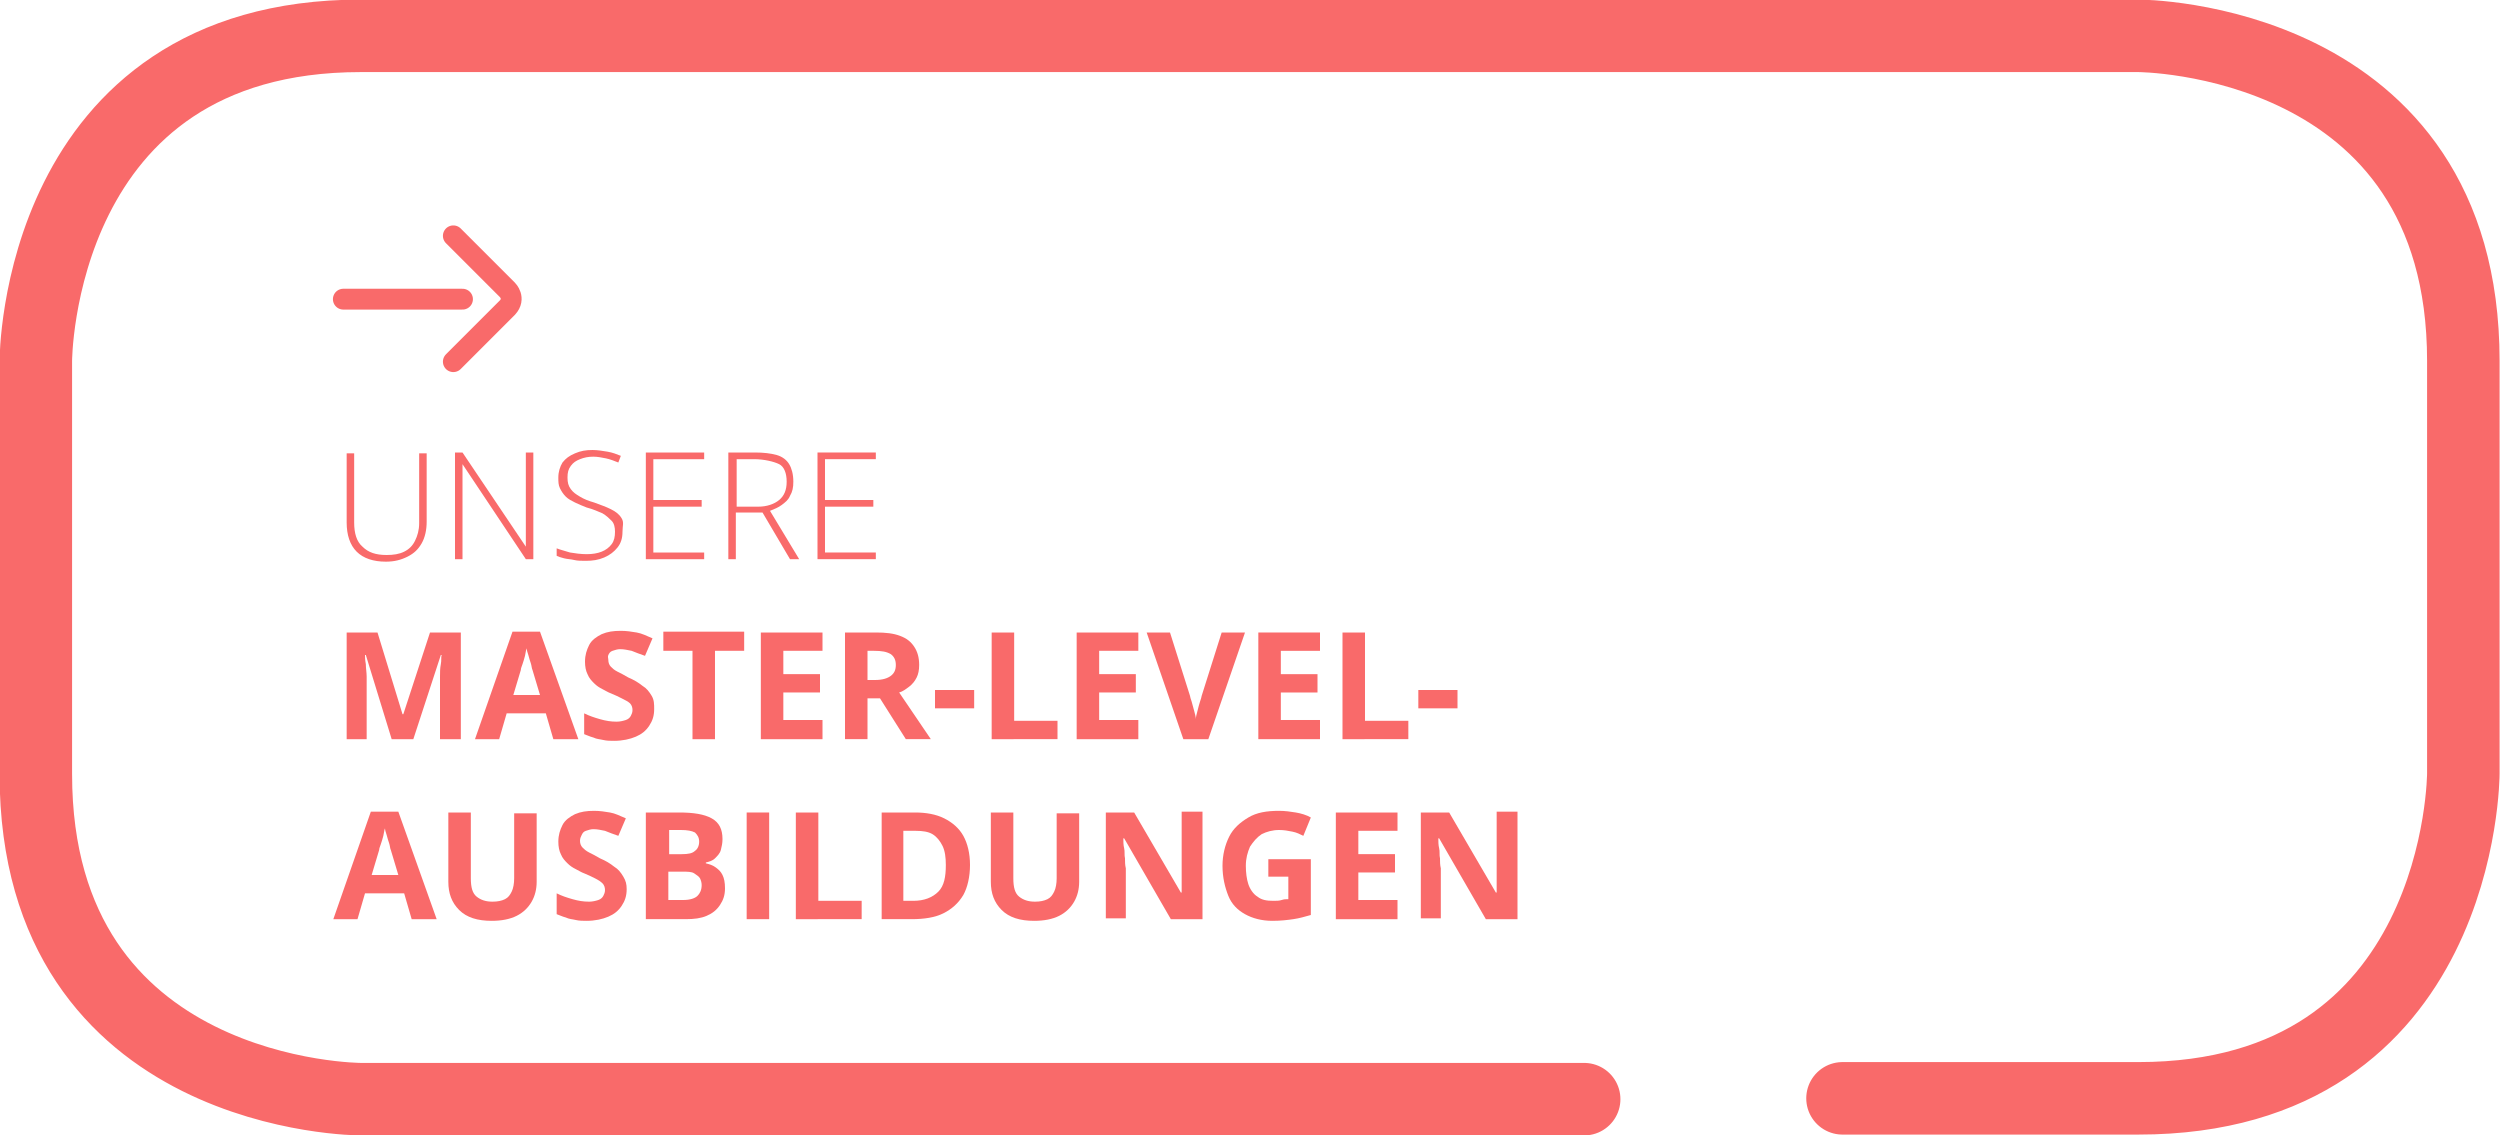 <svg xmlns="http://www.w3.org/2000/svg" xmlns:xlink="http://www.w3.org/1999/xlink" id="Ebene_1" x="0px" y="0px" viewBox="0 0 300 136.2" xml:space="preserve"><g>	<path fill="none" stroke="#F96A6A" stroke-width="8.7" stroke-linecap="round" d="M190.1,131.9H43.3c0,0-39,0-39-39V43.3  c0,0,0-39,39-39h213.3c0,0,39,0,39,39v49.5c0,0,0,39-39,39h-35.5"></path>	<line fill="none" stroke="#F96A6A" stroke-width="2.5" stroke-linecap="round" x1="55.5" y1="35.9" x2="41.2" y2="35.9"></line>	<path fill="none" stroke="#F96A6A" stroke-width="2.5" stroke-linecap="round" d="M54.4,28.3l6.5,6.5c0,0,1,1,0,2.1l-6.5,6.5"></path></g><g>	<path fill="#F96A6A" d="M51.2,54.3v8.3c0,1-0.2,1.9-0.6,2.6c-0.4,0.7-0.9,1.2-1.7,1.6s-1.6,0.6-2.6,0.6c-1.5,0-2.7-0.4-3.5-1.2  c-0.8-0.8-1.2-2-1.2-3.5v-8.3h0.9v8.3c0,1.3,0.3,2.3,1,2.9c0.7,0.7,1.6,1,2.9,1c0.8,0,1.5-0.1,2.1-0.4c0.6-0.3,1-0.7,1.3-1.3  c0.3-0.6,0.5-1.3,0.5-2.1v-8.4H51.2z"></path>	<path fill="#F96A6A" d="M64,67.1h-0.9l-7.6-11.4h0c0,0.3,0,0.6,0,1c0,0.3,0,0.7,0,1c0,0.3,0,0.7,0,1.1v8.3h-0.9V54.3h0.9l7.6,11.3  h0c0-0.3,0-0.6,0-0.9s0-0.7,0-1s0-0.7,0-1v-8.4H64V67.1z"></path>	<path fill="#F96A6A" d="M74.7,63.8c0,0.8-0.2,1.4-0.6,1.9c-0.4,0.5-0.9,0.9-1.6,1.2c-0.7,0.3-1.4,0.4-2.2,0.4c-0.5,0-1,0-1.4-0.1  c-0.4-0.1-0.8-0.1-1.2-0.2s-0.7-0.2-0.9-0.3v-0.9c0.5,0.2,1,0.3,1.6,0.5c0.6,0.1,1.3,0.2,2,0.2c0.7,0,1.3-0.1,1.8-0.3  s0.9-0.5,1.2-0.9s0.4-0.9,0.4-1.5c0-0.5-0.1-1-0.4-1.3s-0.6-0.6-1.1-0.9c-0.5-0.2-1.1-0.5-1.9-0.7c-0.5-0.2-1-0.4-1.4-0.6  c-0.4-0.2-0.8-0.4-1.1-0.7c-0.3-0.3-0.5-0.6-0.7-1c-0.2-0.4-0.2-0.8-0.2-1.3c0-0.7,0.2-1.3,0.5-1.8c0.4-0.5,0.8-0.8,1.5-1.1  s1.3-0.4,2.1-0.4c0.6,0,1.2,0.1,1.8,0.2c0.6,0.1,1.1,0.3,1.6,0.5l-0.3,0.8c-0.5-0.2-1-0.4-1.5-0.5s-1-0.2-1.5-0.2  c-0.6,0-1.1,0.1-1.6,0.3c-0.5,0.2-0.8,0.4-1.1,0.8s-0.4,0.8-0.4,1.4c0,0.6,0.1,1,0.4,1.4s0.6,0.6,1.1,0.9s1,0.5,1.7,0.7  c0.8,0.3,1.4,0.5,2,0.8s1,0.6,1.3,1.1S74.7,63.1,74.7,63.8z"></path>	<path fill="#F96A6A" d="M84.5,67.1h-7V54.3h7v0.8h-6.1v4.9h5.8v0.8h-5.8v5.5h6.1V67.1z"></path>	<path fill="#F96A6A" d="M90.6,54.3c1,0,1.9,0.1,2.6,0.3c0.7,0.2,1.2,0.6,1.5,1.1s0.5,1.2,0.5,2.1c0,0.7-0.1,1.2-0.4,1.7  c-0.2,0.5-0.6,0.8-1,1.1s-0.9,0.5-1.4,0.7l3.5,5.8h-1.1l-3.3-5.6h-3.2v5.6h-0.9V54.3H90.6z M90.5,55.1h-2.1v5.7h2.6  c1,0,1.9-0.3,2.5-0.8c0.6-0.5,0.9-1.2,0.9-2.2c0-1-0.3-1.8-0.9-2.1S91.7,55.1,90.5,55.1z"></path>	<path fill="#F96A6A" d="M105.1,67.1h-7V54.3h7v0.8H99v4.9h5.8v0.8H99v5.5h6.1V67.1z"></path>	<path fill="#F96A6A" d="M47,88.7l-3.1-10.1h-0.1c0,0.2,0,0.6,0.1,1.1c0,0.5,0.1,1,0.1,1.5s0,1,0,1.5v6h-2.4V75.9h3.7l3,9.8h0.1  l3.2-9.8h3.7v12.8h-2.5v-6.1c0-0.4,0-0.9,0-1.4s0-1,0.1-1.5s0-0.8,0.1-1.1h-0.1l-3.3,10.1H47z"></path>	<path fill="#F96A6A" d="M66.4,88.7l-0.9-3.1h-4.7l-0.9,3.1h-2.9l4.5-12.9h3.3l4.6,12.9H66.4z M64.8,83.4l-0.9-3  c-0.1-0.2-0.1-0.5-0.2-0.8c-0.1-0.3-0.2-0.6-0.3-1c-0.1-0.3-0.2-0.6-0.2-0.8c-0.1,0.2-0.1,0.5-0.2,0.9c-0.1,0.4-0.2,0.7-0.3,1  s-0.2,0.5-0.2,0.7l-0.9,3H64.8z"></path>	<path fill="#F96A6A" d="M78.5,85.1c0,0.8-0.2,1.4-0.6,2s-0.9,1-1.6,1.3s-1.6,0.5-2.6,0.5c-0.4,0-0.9,0-1.3-0.1s-0.8-0.1-1.2-0.3  c-0.4-0.1-0.8-0.3-1.1-0.4v-2.5c0.6,0.3,1.2,0.5,1.9,0.7s1.3,0.3,2,0.3c0.4,0,0.8-0.1,1.1-0.2s0.5-0.3,0.6-0.5s0.2-0.4,0.2-0.7  c0-0.3-0.1-0.6-0.3-0.8S75,84,74.6,83.8s-0.8-0.4-1.3-0.6c-0.3-0.1-0.6-0.3-1-0.5c-0.4-0.2-0.7-0.4-1-0.7s-0.6-0.6-0.8-1.1  c-0.2-0.4-0.3-0.9-0.3-1.5c0-0.8,0.2-1.4,0.5-2s0.9-1,1.5-1.3c0.7-0.3,1.4-0.4,2.3-0.4c0.7,0,1.3,0.1,1.9,0.2s1.2,0.4,1.9,0.7  l-0.9,2.1c-0.6-0.2-1.1-0.4-1.6-0.6c-0.5-0.1-0.9-0.2-1.4-0.2c-0.3,0-0.6,0.1-0.9,0.2s-0.4,0.3-0.5,0.5S73,79,73,79.2  c0,0.3,0.1,0.6,0.3,0.8c0.2,0.2,0.4,0.4,0.8,0.6s0.8,0.4,1.3,0.7c0.7,0.3,1.2,0.6,1.7,1c0.5,0.3,0.8,0.7,1.1,1.2  S78.5,84.5,78.5,85.1z"></path>	<path fill="#F96A6A" d="M85.8,88.7h-2.7V78.1h-3.5v-2.3h9.7v2.3h-3.5V88.7z"></path>	<path fill="#F96A6A" d="M98.7,88.7h-7.4V75.9h7.4v2.2H94v2.8h4.4v2.2H94v3.3h4.7V88.7z"></path>	<path fill="#F96A6A" d="M105.1,75.9c1.2,0,2.1,0.1,2.9,0.4s1.3,0.7,1.7,1.3s0.6,1.3,0.6,2.2c0,0.6-0.1,1.1-0.3,1.5  s-0.5,0.8-0.9,1.1s-0.8,0.6-1.2,0.7l3.8,5.6h-3l-3.1-4.9h-1.5v4.9h-2.7V75.9H105.1z M104.9,78.1h-0.8v3.5h0.9  c0.9,0,1.5-0.2,1.9-0.5s0.6-0.7,0.6-1.3c0-0.6-0.2-1-0.6-1.3C106.4,78.2,105.8,78.1,104.9,78.1z"></path>	<path fill="#F96A6A" d="M112.2,85v-2.2h4.7V85H112.2z"></path>	<path fill="#F96A6A" d="M119,88.7V75.9h2.7v10.6h5.2v2.2H119z"></path>	<path fill="#F96A6A" d="M136.6,88.7h-7.4V75.9h7.4v2.2h-4.7v2.8h4.4v2.2h-4.4v3.3h4.7V88.7z"></path>	<path fill="#F96A6A" d="M149.4,75.9L145,88.7h-3l-4.4-12.8h2.8l2.4,7.6c0,0.1,0.1,0.4,0.2,0.7c0.1,0.4,0.2,0.7,0.3,1.1  c0.1,0.4,0.2,0.7,0.2,1c0-0.3,0.1-0.6,0.2-1c0.1-0.4,0.2-0.8,0.3-1.1s0.2-0.6,0.2-0.7l2.4-7.6H149.4z"></path>	<path fill="#F96A6A" d="M158.4,88.7H151V75.9h7.4v2.2h-4.7v2.8h4.4v2.2h-4.4v3.3h4.7V88.7z"></path>	<path fill="#F96A6A" d="M161.1,88.7V75.9h2.7v10.6h5.2v2.2H161.1z"></path>	<path fill="#F96A6A" d="M170.2,85v-2.2h4.7V85H170.2z"></path>	<path fill="#F96A6A" d="M49.4,110.3l-0.9-3.1h-4.7l-0.9,3.1h-2.9l4.5-12.9h3.3l4.6,12.9H49.4z M47.8,105l-0.9-3  c-0.1-0.2-0.1-0.5-0.2-0.8c-0.1-0.3-0.2-0.6-0.3-1c-0.1-0.3-0.2-0.6-0.2-0.8c-0.1,0.2-0.1,0.5-0.2,0.9c-0.1,0.4-0.2,0.7-0.3,1  s-0.2,0.5-0.2,0.7l-0.9,3H47.8z"></path>	<path fill="#F96A6A" d="M64.4,97.5v8.3c0,0.9-0.2,1.7-0.6,2.4c-0.4,0.7-1,1.3-1.8,1.7s-1.8,0.6-3,0.6c-1.7,0-3-0.4-3.9-1.3  s-1.3-2-1.3-3.4v-8.3h2.7v7.9c0,1.1,0.2,1.8,0.7,2.2s1.1,0.6,1.9,0.6c0.6,0,1.1-0.1,1.5-0.3s0.6-0.5,0.8-0.9s0.3-1,0.3-1.6v-7.8  H64.4z"></path>	<path fill="#F96A6A" d="M75.2,106.7c0,0.8-0.2,1.4-0.6,2s-0.9,1-1.6,1.3s-1.6,0.5-2.6,0.5c-0.4,0-0.9,0-1.3-0.1s-0.8-0.1-1.2-0.3  c-0.4-0.1-0.8-0.3-1.1-0.4v-2.5c0.6,0.3,1.2,0.5,1.9,0.7s1.3,0.3,2,0.3c0.4,0,0.8-0.1,1.1-0.2s0.5-0.3,0.6-0.5s0.2-0.4,0.2-0.7  c0-0.3-0.1-0.6-0.3-0.8s-0.5-0.4-0.9-0.6s-0.8-0.4-1.3-0.6c-0.3-0.1-0.6-0.3-1-0.5c-0.4-0.2-0.7-0.4-1-0.7s-0.6-0.6-0.8-1.1  c-0.2-0.4-0.3-0.9-0.3-1.5c0-0.8,0.2-1.4,0.5-2s0.9-1,1.5-1.3c0.7-0.3,1.4-0.4,2.3-0.4c0.7,0,1.3,0.1,1.9,0.2s1.2,0.4,1.9,0.7  l-0.9,2.1c-0.6-0.2-1.1-0.4-1.6-0.6c-0.5-0.1-0.9-0.2-1.4-0.2c-0.3,0-0.6,0.1-0.9,0.2s-0.4,0.3-0.5,0.5s-0.2,0.4-0.2,0.7  c0,0.3,0.1,0.6,0.3,0.8c0.2,0.2,0.4,0.4,0.8,0.6s0.8,0.4,1.3,0.7c0.7,0.3,1.2,0.6,1.7,1c0.5,0.3,0.8,0.7,1.1,1.2  S75.2,106.1,75.2,106.7z"></path>	<path fill="#F96A6A" d="M77.5,97.5h4c1.7,0,3,0.2,3.9,0.7s1.3,1.3,1.3,2.5c0,0.5-0.1,0.9-0.2,1.3s-0.4,0.7-0.7,1s-0.7,0.4-1.1,0.5  v0.1c0.4,0.1,0.8,0.2,1.2,0.5s0.6,0.5,0.8,0.9s0.3,0.9,0.3,1.6c0,0.8-0.2,1.4-0.6,2s-0.9,1-1.6,1.3c-0.7,0.3-1.5,0.4-2.5,0.4h-4.8  V97.5z M80.2,102.5h1.6c0.8,0,1.3-0.1,1.6-0.4c0.3-0.2,0.5-0.6,0.5-1.1c0-0.5-0.2-0.8-0.5-1.1c-0.4-0.2-0.9-0.3-1.7-0.3h-1.4V102.5  z M80.2,104.7v3.3H82c0.8,0,1.4-0.2,1.7-0.5s0.5-0.7,0.5-1.3c0-0.3-0.1-0.6-0.2-0.8s-0.4-0.4-0.7-0.6s-0.8-0.2-1.4-0.2H80.2z"></path>	<path fill="#F96A6A" d="M89.6,110.3V97.5h2.7v12.8H89.6z"></path>	<path fill="#F96A6A" d="M95.5,110.3V97.5h2.7v10.6h5.2v2.2H95.5z"></path>	<path fill="#F96A6A" d="M116.4,103.8c0,1.4-0.3,2.7-0.8,3.6c-0.6,1-1.4,1.7-2.4,2.2c-1,0.5-2.3,0.7-3.8,0.7h-3.6V97.5h4  c1.3,0,2.5,0.2,3.5,0.7s1.8,1.2,2.3,2.1C116.1,101.2,116.4,102.4,116.4,103.8z M113.5,103.8c0-0.9-0.1-1.7-0.4-2.3  c-0.3-0.6-0.7-1.1-1.2-1.4c-0.5-0.3-1.2-0.4-2-0.4h-1.5v8.4h1.2c1.3,0,2.3-0.4,3-1.1S113.5,105.2,113.5,103.8z"></path>	<path fill="#F96A6A" d="M129.5,97.5v8.3c0,0.9-0.2,1.7-0.6,2.4c-0.4,0.7-1,1.3-1.8,1.7s-1.8,0.6-3,0.6c-1.7,0-3-0.4-3.9-1.3  s-1.3-2-1.3-3.4v-8.3h2.7v7.9c0,1.1,0.2,1.8,0.7,2.2s1.1,0.6,1.9,0.6c0.6,0,1.1-0.1,1.5-0.3c0.4-0.2,0.6-0.5,0.8-0.9s0.3-1,0.3-1.6  v-7.8H129.5z"></path>	<path fill="#F96A6A" d="M144,110.3h-3.5l-5.6-9.7h-0.1c0,0.4,0,0.8,0.1,1.2s0,0.8,0.1,1.2c0,0.4,0,0.8,0.1,1.2v6h-2.4V97.5h3.4  l5.6,9.6h0.1c0-0.4,0-0.8,0-1.2s0-0.8,0-1.2s0-0.8,0-1.2v-6.1h2.5V110.3z"></path>	<path fill="#F96A6A" d="M152.2,103.1h5.1v6.7c-0.7,0.2-1.4,0.4-2.1,0.5c-0.7,0.1-1.5,0.2-2.5,0.2c-1.3,0-2.4-0.3-3.3-0.8  s-1.6-1.2-2-2.2s-0.7-2.2-0.7-3.6c0-1.3,0.3-2.5,0.8-3.5c0.5-1,1.3-1.7,2.3-2.3s2.2-0.8,3.7-0.8c0.7,0,1.4,0.1,2,0.2  s1.3,0.3,1.8,0.6l-0.9,2.2c-0.4-0.2-0.8-0.4-1.3-0.5s-1-0.2-1.6-0.2c-0.8,0-1.5,0.2-2.1,0.5c-0.6,0.4-1,0.9-1.4,1.5  c-0.3,0.7-0.5,1.4-0.5,2.3c0,0.8,0.1,1.6,0.3,2.2c0.2,0.6,0.6,1.2,1.1,1.5c0.5,0.4,1.1,0.5,1.9,0.5c0.4,0,0.7,0,1-0.1  s0.5-0.1,0.8-0.1v-2.7h-2.4V103.1z"></path>	<path fill="#F96A6A" d="M167.7,110.3h-7.4V97.5h7.4v2.2H163v2.8h4.4v2.2H163v3.3h4.7V110.3z"></path>	<path fill="#F96A6A" d="M181.8,110.3h-3.5l-5.6-9.7h-0.1c0,0.4,0,0.8,0.1,1.2s0,0.8,0.1,1.2c0,0.4,0,0.8,0.1,1.2v6h-2.4V97.5h3.4  l5.6,9.6h0.1c0-0.4,0-0.8,0-1.2s0-0.8,0-1.2s0-0.8,0-1.2v-6.1h2.5V110.3z"></path></g></svg>